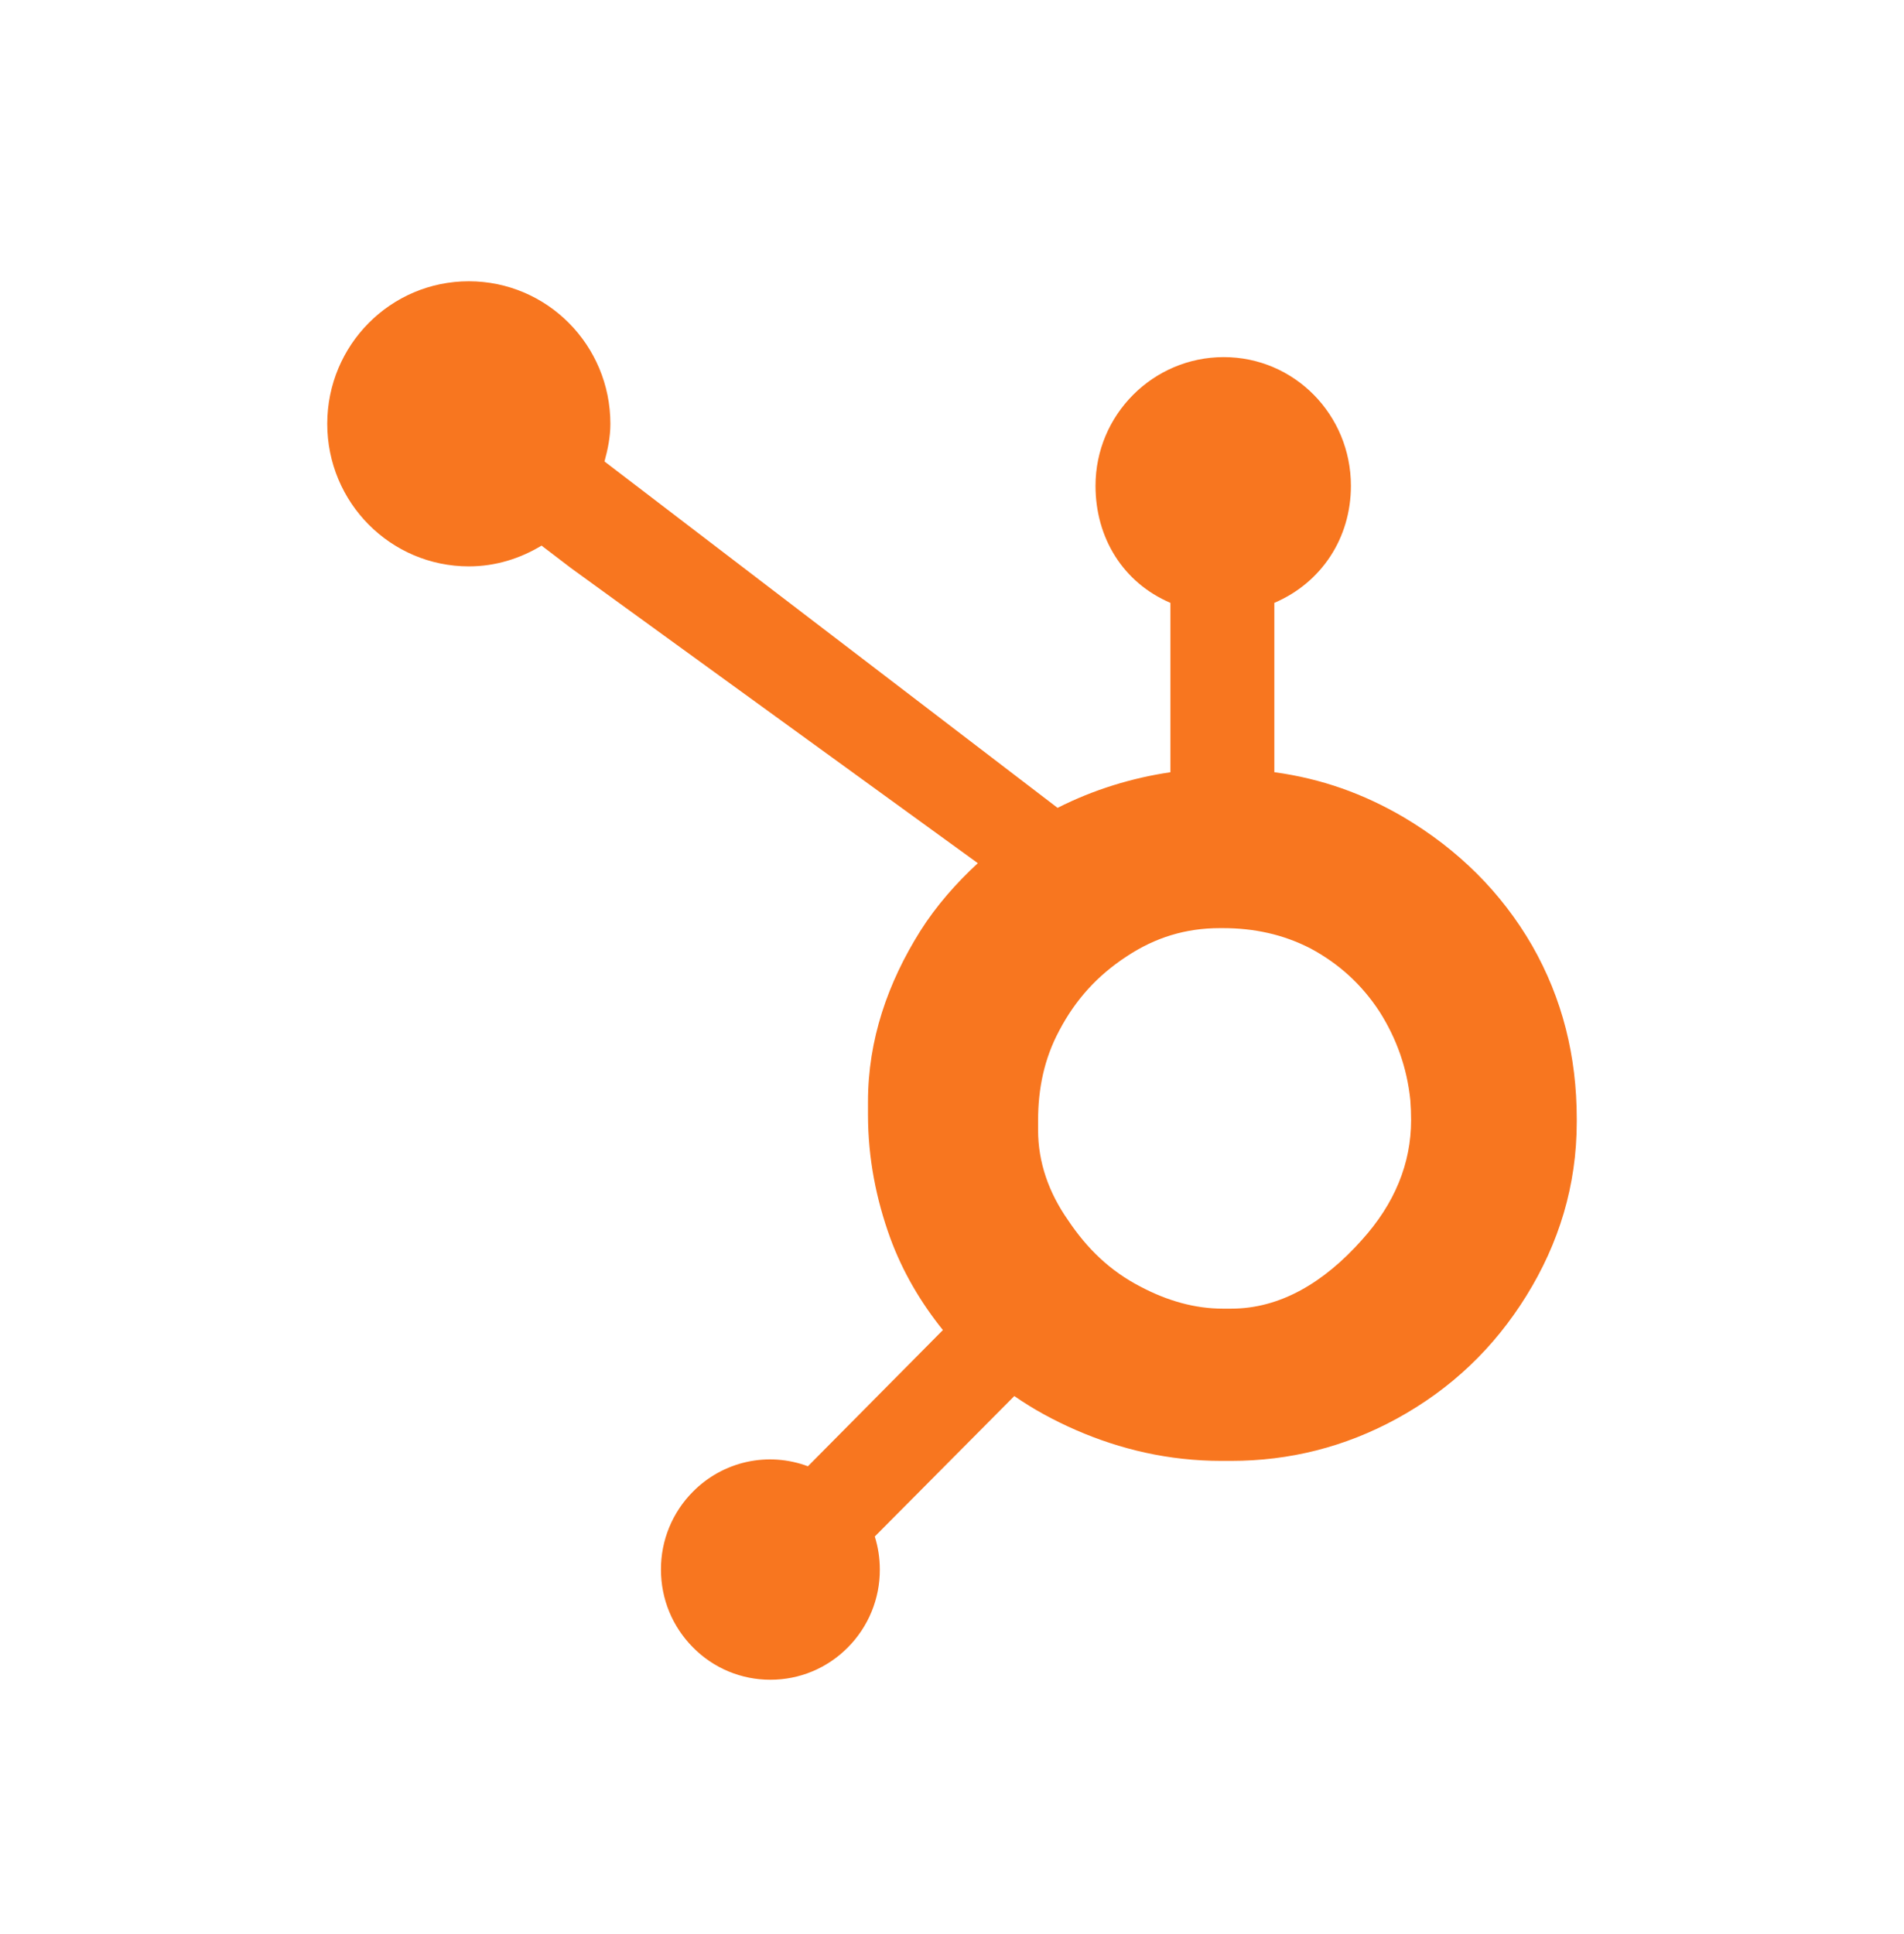 <svg width="64" height="65" viewBox="0 0 64 65" fill="none" xmlns="http://www.w3.org/2000/svg">
<path d="M51.5 31.779C50.466 29.988 49.011 28.552 47.192 27.471C45.833 26.674 44.423 26.169 42.835 25.952V20.261C44.423 19.582 45.409 18.08 45.409 16.327C45.409 13.938 43.506 12.002 41.134 12.002C38.761 12.002 36.824 13.938 36.824 16.327C36.824 18.08 37.753 19.582 39.341 20.261V25.954C38.07 26.139 36.753 26.538 35.549 27.151C33.092 25.272 25.033 19.109 20.319 15.509C20.43 15.103 20.517 14.685 20.517 14.244C20.517 11.598 18.388 9.453 15.758 9.453C13.128 9.453 11 11.598 11 14.244C11 16.89 13.13 19.035 15.76 19.035C16.657 19.035 17.487 18.771 18.203 18.337L19.198 19.096L32.868 29.01C32.145 29.678 31.472 30.438 30.934 31.29C29.843 33.028 29.176 34.94 29.176 37.025V37.46C29.176 38.924 29.452 40.306 29.923 41.605C30.338 42.738 30.944 43.769 31.694 44.701L27.157 49.279C26.5 49.033 25.786 48.982 25.101 49.133C24.415 49.285 23.788 49.631 23.293 50.132C22.95 50.475 22.679 50.883 22.494 51.333C22.309 51.782 22.215 52.264 22.217 52.75C22.217 53.739 22.6 54.669 23.295 55.368C23.635 55.713 24.041 55.987 24.487 56.173C24.934 56.359 25.412 56.454 25.896 56.453C26.379 56.454 26.858 56.359 27.305 56.173C27.751 55.987 28.157 55.713 28.498 55.368C28.84 55.025 29.111 54.617 29.296 54.168C29.481 53.718 29.576 53.237 29.574 52.75C29.574 52.368 29.516 51.994 29.405 51.639L34.095 46.919C34.737 47.366 35.432 47.742 36.178 48.067C37.651 48.707 39.276 49.098 41.054 49.098H41.38C43.346 49.098 45.201 48.633 46.945 47.682C48.782 46.677 50.22 45.303 51.307 43.549C52.399 41.789 53 39.846 53 37.708V37.601C53 35.497 52.516 33.557 51.5 31.779ZM45.77 41.681C44.497 43.105 43.034 43.982 41.38 43.982H41.108C40.163 43.982 39.239 43.719 38.334 43.241C37.315 42.715 36.54 41.964 35.905 41.014C35.25 40.081 34.894 39.062 34.894 37.982V37.654C34.894 36.593 35.096 35.586 35.606 34.635C36.152 33.595 36.888 32.787 37.868 32.145C38.83 31.506 39.857 31.193 41.001 31.193H41.108C42.145 31.193 43.127 31.399 44.054 31.877C44.999 32.386 45.77 33.081 46.368 33.996C46.949 34.911 47.295 35.898 47.406 36.973C47.424 37.196 47.432 37.425 47.432 37.644C47.432 39.103 46.879 40.455 45.77 41.681Z" fill="#F8761F"/>
</svg>
